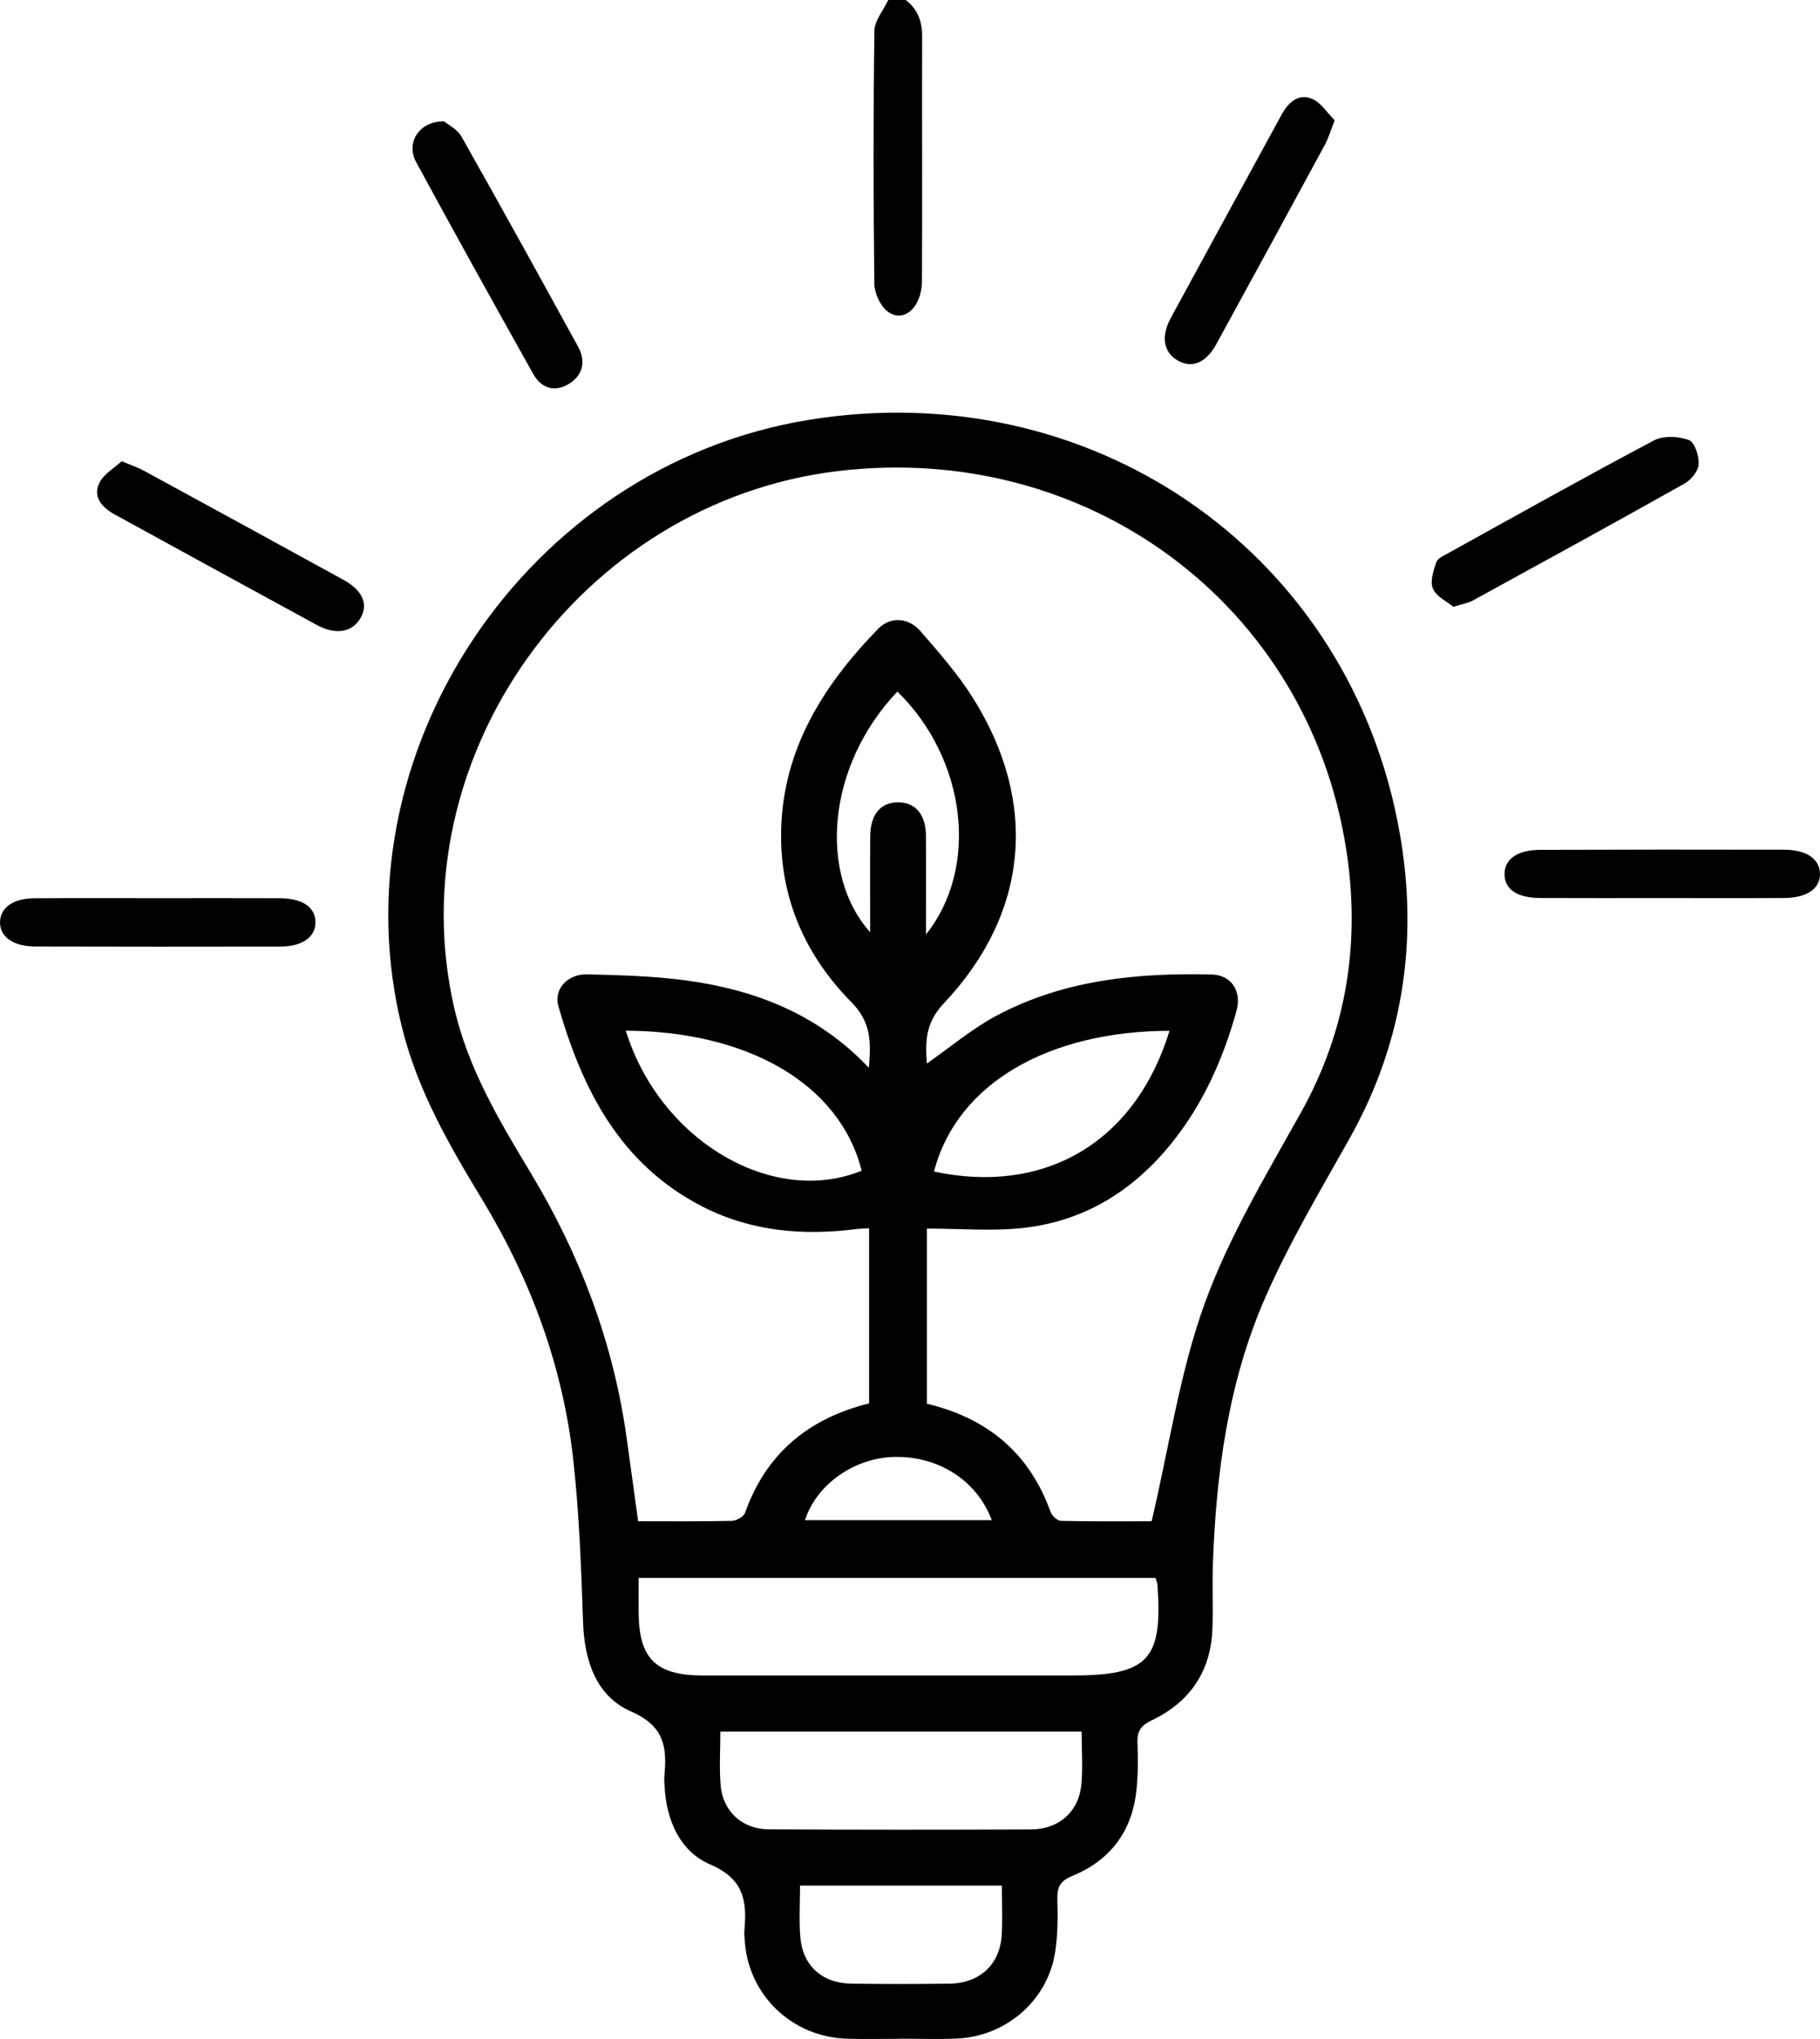 <svg xmlns='http://www.w3.org/2000/svg' width='75' height='84' viewBox='0 0 75 84'>
  <g fill='none' fill-rule='evenodd'>
    <g fill='#000000'>
      <g>
        <path d='M37.325 0c.454.35.677.827.675 1.49-.01 3.361.01 6.723-.007 10.084-.005 1.113-.783 1.777-1.449 1.232-.266-.218-.509-.727-.513-1.108-.04-3.475-.044-6.95.002-10.425.006-.428.373-.849.572-1.273h.72zM40.87 62.627c-.611-1.646-2.218-2.657-4.04-2.606-1.634.046-3.19 1.137-3.657 2.606h7.696zm-2.71-24.134c2.188-2.726 1.685-7.206-1.18-10.003-2.965 3.128-3.22 7.58-1.121 9.915 0-1.352-.007-2.65.002-3.95.006-.896.42-1.395 1.133-1.403.72-.008 1.155.49 1.163 1.376.01 1.302.002 2.604.002 4.065zm3.126 39.187h-8.318c0 .71-.043 1.41.01 2.103.092 1.194.894 1.92 2.113 1.937 1.346.019 2.692.018 4.038 0 1.243-.016 2.074-.786 2.15-2 .04-.646.007-1.296.007-2.04zm-2.797-29.416c4.476.958 8.26-1.11 9.706-5.799-4.898.01-8.745 2.109-9.706 5.8zm-12.7-5.803c1.398 4.528 6.052 7.265 9.719 5.768-.92-3.65-4.797-5.748-9.718-5.768zm3.896 28.875c0 .77-.05 1.499.012 2.219.093 1.068.89 1.801 1.975 1.807 3.608.02 7.215.02 10.823.004 1.132-.004 1.952-.722 2.064-1.824.072-.717.013-1.447.013-2.206H29.685zm17.933-6.331h-21.3c0 .521-.003.978 0 1.435.014 1.9.717 2.584 2.654 2.585h15.2c3.146 0 3.752-.644 3.523-3.753-.005-.077-.043-.152-.077-.267zm-9.42-14.39v7.214c2.514.601 4.228 2.05 5.092 4.448.058.16.275.374.422.378 1.34.03 2.682.017 3.745.017.734-3.122 1.166-6.165 2.196-8.998.993-2.732 2.533-5.285 3.961-7.848 1.914-3.433 2.455-7.08 1.855-10.878-1.59-10.073-10.672-16.775-20.946-15.54-10.637 1.278-18.171 11.846-15.801 22.134.572 2.482 1.854 4.632 3.147 6.777 2.022 3.353 3.382 6.934 3.937 10.802.167 1.172.324 2.345.49 3.55 1.336 0 2.601.013 3.866-.016.188-.004.485-.174.541-.332.862-2.433 2.606-3.887 5.112-4.508v-7.213c-.205.012-.366.012-.524.032-2.208.282-4.358.095-6.354-.932-3.394-1.746-4.94-4.82-5.928-8.253-.2-.697.38-1.328 1.189-1.308 1.347.033 2.703.067 4.036.245 2.865.382 5.468 1.382 7.571 3.604.099-1.085.082-1.89-.714-2.697-1.82-1.844-2.87-4.09-2.902-6.726-.042-3.502 1.639-6.234 3.992-8.655.504-.519 1.248-.486 1.75.091.77.884 1.552 1.777 2.17 2.762 2.701 4.304 2.291 8.867-1.206 12.568-.78.827-.762 1.61-.7 2.48.963-.67 1.845-1.42 2.845-1.957 2.769-1.484 5.805-1.786 8.893-1.709.814.02 1.246.687 1.021 1.499-.549 1.98-1.375 3.836-2.68 5.456-1.577 1.956-3.598 3.213-6.13 3.488-1.273.139-2.575.024-3.946.024zm-1.08 33.377c-.743 0-1.488.02-2.232-.004-2.263-.077-4.056-1.811-4.195-4.038-.008-.136-.028-.273-.016-.407.108-1.197.005-2.128-1.406-2.732-1.253-.536-1.816-1.835-1.883-3.236-.006-.135-.021-.273-.008-.407.11-1.167.017-2.055-1.368-2.658-1.45-.632-1.93-2.104-1.983-3.686-.075-2.222-.157-4.45-.4-6.658-.425-3.857-1.745-7.434-3.766-10.765-1.343-2.213-2.632-4.447-3.275-6.991-2.86-11.312 5.074-23.223 16.754-25.114 11.512-1.864 21.998 5.25 24.248 16.527.911 4.566.337 8.963-1.98 13.091-1.212 2.158-2.488 4.299-3.475 6.557-1.52 3.478-2.018 7.202-2.152 10.97-.031.895.016 1.793-.02 2.688-.07 1.73-.926 2.99-2.493 3.74-.442.212-.612.438-.594.912.026.677.028 1.362-.05 2.034-.19 1.647-1.084 2.832-2.632 3.466-.507.208-.632.464-.619.96.02.73.02 1.473-.093 2.191-.313 1.983-2.016 3.46-4.047 3.55-.77.035-1.543.006-2.314.006v.004zM6.557 37.002c1.656 0 3.312-.005 4.969.002.936.004 1.467.366 1.474.981.007.614-.533 1.009-1.449 1.01-3.37.007-6.74.006-10.11-.003-.91-.003-1.46-.413-1.44-1.021.019-.584.548-.96 1.415-.966 1.713-.01 3.427-.003 5.14-.003M68.458 36.998c-1.66 0-3.32.005-4.98-.003-.961-.004-1.475-.356-1.478-.98-.003-.618.52-1 1.467-1.004 3.35-.012 6.698-.014 10.048-.006.942.002 1.48.388 1.485 1 .006.603-.543.985-1.475.99-1.689.01-3.377.003-5.067.003M5.016 19c.425.18.68.264.91.39 2.746 1.495 5.49 2.993 8.229 4.498.815.447 1.048 1.045.667 1.63-.356.546-1.013.64-1.782.221-2.77-1.507-5.533-3.023-8.299-4.537-.543-.297-.932-.73-.642-1.317.178-.36.615-.605.917-.885M18.302 5c.154.131.538.316.715.628 1.622 2.867 3.214 5.754 4.8 8.644.338.613.205 1.19-.374 1.543-.582.356-1.136.187-1.474-.417-1.622-2.9-3.24-5.802-4.823-8.725-.427-.788.12-1.69 1.156-1.673M55 4.957c-.177.45-.257.737-.394.99-1.49 2.75-2.983 5.496-4.486 8.236-.425.774-1.002 1-1.584.67-.586-.334-.706-.986-.287-1.758 1.516-2.795 3.045-5.583 4.566-8.375.285-.523.712-.88 1.257-.647.369.157.633.59.928.884M59.893 25c-.262-.217-.703-.423-.843-.748-.13-.3.02-.74.138-1.09.055-.164.318-.278.507-.382 2.814-1.557 5.62-3.131 8.465-4.637.38-.201 1.015-.175 1.434-.016.247.093.423.658.405 1-.014.277-.303.638-.576.791-2.898 1.63-5.817 3.226-8.734 4.824-.186.101-.412.136-.796.258' transform='translate(-902 -3972) translate(902 3972)'/>
      </g>
    </g>
  </g>
</svg>